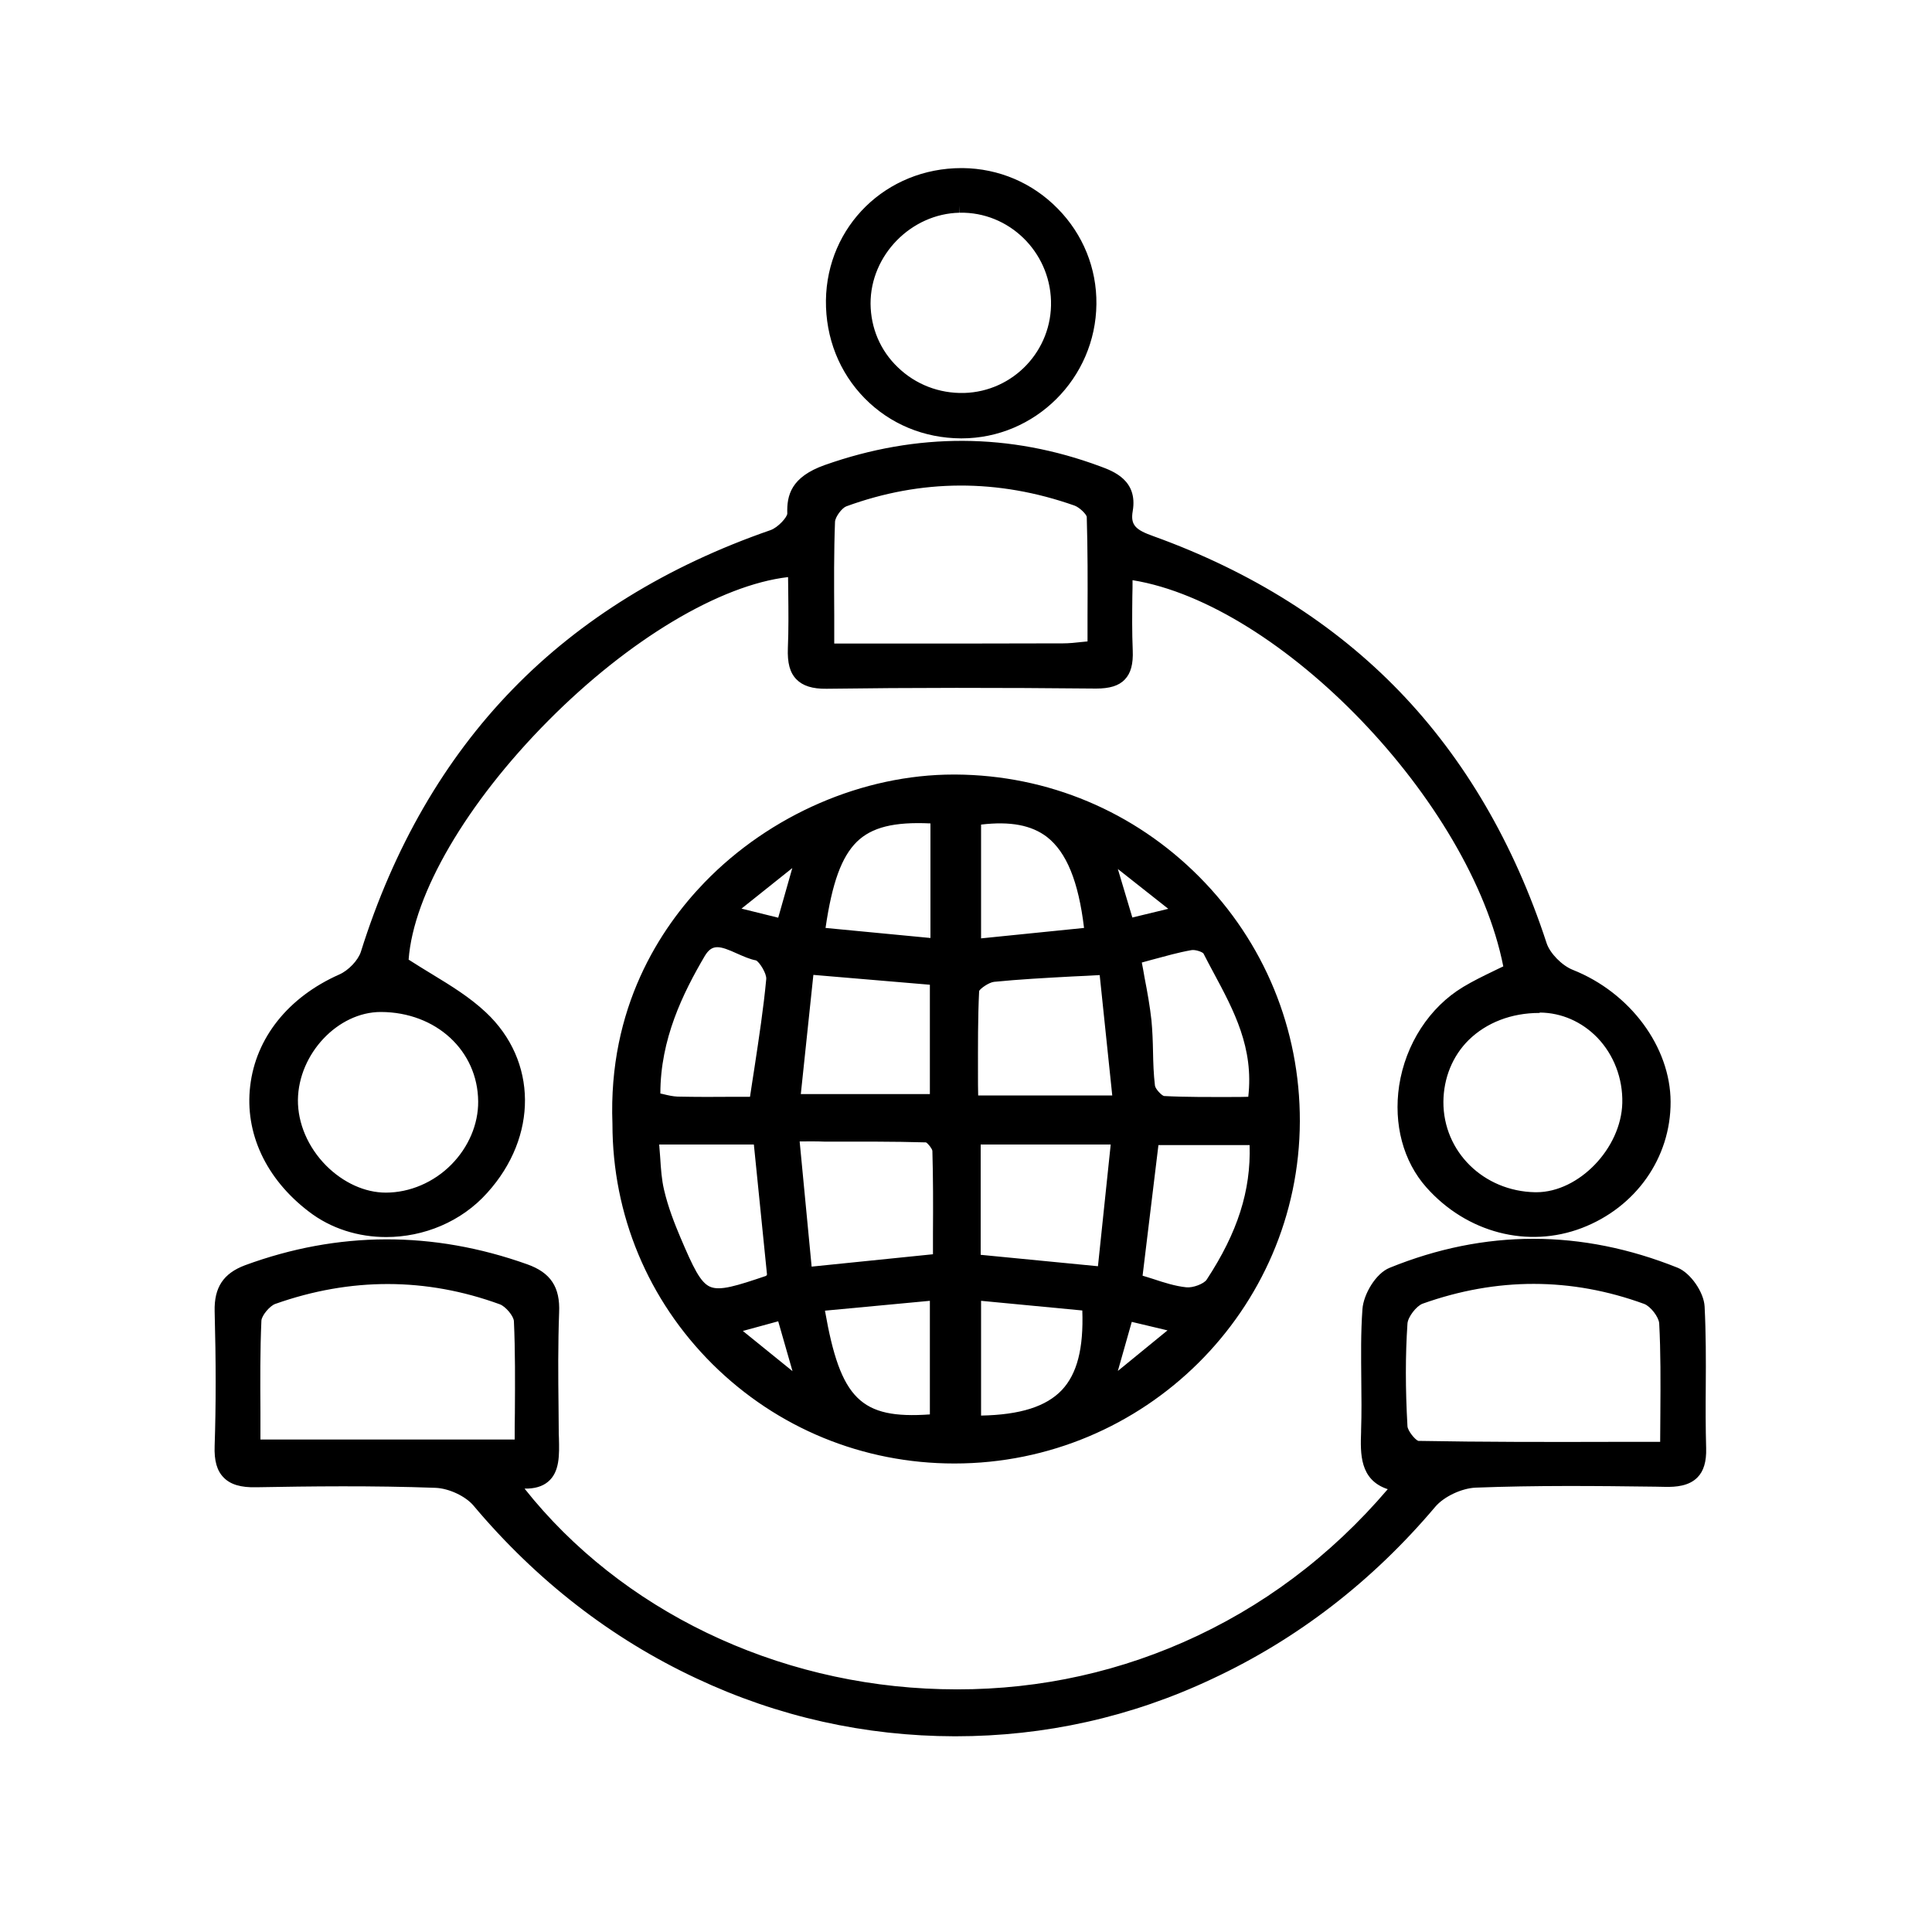 <?xml version="1.0" encoding="utf-8"?>
<!-- Generator: Adobe Illustrator 25.2.1, SVG Export Plug-In . SVG Version: 6.00 Build 0)  -->
<svg version="1.1" id="Vrstva_1" xmlns="http://www.w3.org/2000/svg" xmlns:xlink="http://www.w3.org/1999/xlink" x="0px" y="0px"
	 viewBox="0 0 1000 1000" style="enable-background:new 0 0 1000 1000;" xml:space="preserve">
<g id="MNdSck_1_">
	<g>
		<g>
			<path d="M320.7,581.6c-4.1-107.2,88.6-177.5,173.9-176.9c96.3,0.7,174.6,78.8,174.4,175.7c-0.2,95.8-78.5,173.3-174.9,173.3
				C398.2,753.8,320.7,676.8,320.7,581.6z M579.8,570.8c-2.6-25.2-5-47.7-7.3-70c-22,1.3-40.3,1.9-58.5,3.8c-4.1,0.4-10.9,5-11,7.9
				c-1,19.2-0.5,38.5-0.5,58.3C529,570.8,552.4,570.8,579.8,570.8z M416.7,659.6c25.4-2.6,46.5-4.7,69.9-7.1
				c0-19.4,0.3-38.3-0.3-57.1c-0.1-2.9-4.3-8-6.7-8.1c-22.3-0.6-44.7-0.4-69.9-0.4C412.2,613.2,414.4,635.9,416.7,659.6z
				 M417.7,500.5c-2.5,23.4-4.8,45.9-7.3,69.6c27.2,0,51,0,74.7,0c0-22.6,0-43.6,0-63.8C462.8,504.4,442.3,502.6,417.7,500.5z
				 M504,588.7c0,22.2,0,43.2,0,64.2c22.9,2.2,44.1,4.3,67.7,6.6c2.5-23.6,4.9-46.3,7.5-70.8C553.2,588.7,529.2,588.7,504,588.7z
				 M649.5,571.4c5-32.6-10.9-55.7-23.2-79.8c-1.2-2.4-7-4.2-10.2-3.6c-9.7,1.7-19.2,4.8-29.3,7.4c2.1,12.3,4.5,22.6,5.6,33.1
				c1.1,11.2,0.4,22.6,1.8,33.7c0.4,3.3,5.1,8.5,8.1,8.7C618.1,571.9,633.9,571.4,649.5,571.4z M337.1,588.8
				c1.1,11.5,1.1,19.9,2.9,27.9c2,8.6,5.1,17,8.6,25.2c14,32.8,15.7,33.5,49.5,22c1-0.3,1.6-1.6,2.7-2.9
				c-2.4-24.1-4.9-48.5-7.3-72.2C374.1,588.8,356.6,588.8,337.1,588.8z M587.3,663c9.3,2.7,17.6,6.2,26.3,7.1
				c4.6,0.5,11.8-2.1,14.2-5.7c14.5-22.2,24.4-46.1,22.6-75.4c-18.4,0-36.3,0-54.1,0C593.2,613.6,590.4,637.2,587.3,663z
				 M391.5,571.4c3.3-23.1,6.9-43.6,8.8-64.3c0.4-4.5-4.6-13-8.2-13.7c-10-1.8-22.4-14.3-30.5-0.6c-13.6,23-24.4,47.6-23.6,76.2
				c4.6,0.9,8.6,2.2,12.6,2.3C364.2,571.6,377.8,571.4,391.5,571.4z M485.4,422.7c-42.1-2.8-55.6,10.1-62.3,61
				c20.7,2,41.2,3.9,62.3,6C485.4,464.9,485.4,443.8,485.4,422.7z M422.6,675c8.7,52.8,20.9,64.2,62.4,60.6c0-21.5,0-43,0-66.4
				C463.5,671.2,443.7,673.1,422.6,675z M565.3,483.8c-5.2-49.5-22.8-66-61.2-60.2c0,21.6,0,43.1,0,66.4
				C525.4,487.8,544.8,485.8,565.3,483.8z M504,669.1c0,24.5,0,45.9,0,67.3c45.7,0,62.3-17.1,59.7-61.6
				C544.6,673,525.3,671.2,504,669.1z M411,715.2c1.3-0.9,2.6-1.8,3.9-2.6c-3-10.6-6.1-21.1-9.6-33.3c-9.3,2.6-17.3,4.7-28.9,7.9
				C390.2,698.3,400.6,706.7,411,715.2z M613.1,472.2c-14.7-11.6-25.4-20.1-36.2-28.5c-1.1,1-2.1,2-3.2,3c3.1,10.5,6.3,21,9.8,32.7
				C592.4,477.2,599.7,475.5,613.1,472.2z M574,712.1c1.2,1.1,2.4,2.1,3.6,3.2c10.6-8.7,21.3-17.4,34.9-28.6
				c-12.4-3-20.6-4.9-29.3-7C579.7,691.9,576.8,702,574,712.1z M375.5,472.1c13.4,3.3,21.1,5.2,29.9,7.4c3.6-12.7,6.6-23.3,9.6-33.9
				c-1.1-0.8-2.2-1.6-3.3-2.4C401,451.8,390.3,460.4,375.5,472.1z"/>
			<path d="M494,757.5c-47.4,0-91.8-18.3-125.2-51.4c-33.4-33.2-51.8-77.3-51.8-124.4c-2.3-60.2,24.7-101.2,47.7-125
				c33.9-35,82-55.8,128.9-55.8c0.4,0,0.7,0,1.1,0c47.7,0.3,92.4,19.1,126,52.9c33.7,33.9,52.2,78.8,52.1,126.6
				C672.5,678,592.4,757.5,494,757.5C494,757.5,494,757.5,494,757.5z M493.5,408.4c-44.9,0-91,19.9-123.5,53.5
				c-22,22.7-47.9,62-45.6,119.5l0,0.1c0,45.1,17.6,87.4,49.6,119.1C406,732.5,448.6,750,494,750c0,0,0,0,0,0
				c94.2,0,171-76.1,171.2-169.6c0.1-45.8-17.6-88.9-49.9-121.3c-32.2-32.4-75.1-50.4-120.7-50.7
				C494.2,408.4,493.9,408.4,493.5,408.4z M504.1,740.1c0,0-0.1,0-0.1,0l-3.7,0V665l67,6.4l0.2,3.2c1.4,23.6-2.6,39.5-12.5,50
				C544.9,735.2,528.8,740.1,504.1,740.1z M507.8,673.3v59.4c20.4-0.4,33.7-4.7,41.8-13.2c7.9-8.4,11.3-21.5,10.6-41.2L507.8,673.3z
				 M472.6,740c-33.8,0-45.6-15.6-53.7-64.3l-0.7-4l70.5-6.6v73.9l-3.4,0.3C480.8,739.7,476.5,740,472.6,740z M427,678.4
				c8,45.8,18.5,56.2,54.3,53.7v-58.8L427,678.4z M577.4,720.2l-7.7-6.8l10.8-38.1l40.2,9.6L577.4,720.2z M585.8,684.2l-7.2,25.4
				l25.7-21L585.8,684.2z M410.8,719.8l-42.4-34.3l39.5-10.8l11.3,39.4L410.8,719.8z M384.5,688.9l25.7,20.8l-7.4-25.8L384.5,688.9z
				 M371.4,674.3c-11.9,0-16.8-8.6-26.3-31c-2.9-6.9-6.6-16.1-8.8-25.8c-1.3-5.6-1.7-11.4-2.2-18.1c-0.2-3.2-0.5-6.6-0.8-10.3
				l-0.4-4.1h63.9l7.8,77.2l-1.1,1.2c-0.3,0.3-0.6,0.7-0.8,1c-0.8,1-1.8,2.3-3.5,2.9C386.6,671.7,378,674.3,371.4,674.3z
				 M341.2,592.5c0.2,2.2,0.3,4.3,0.5,6.4c0.4,6.4,0.8,11.8,2,16.9c2.1,9.1,5.6,17.9,8.4,24.5c6.7,15.8,10.4,23.5,15.4,25.7
				c5.2,2.3,13.9-0.5,29-5.6c0.1-0.1,0.3-0.3,0.4-0.5c0-0.1,0.1-0.1,0.1-0.2l-6.8-67.3H341.2z M614.6,673.9c-0.5,0-1,0-1.5-0.1
				c-6.4-0.7-12.5-2.7-18.9-4.7c-2.6-0.8-5.3-1.7-8-2.5l-3.1-0.9l9.7-80.5h60.9l0.2,3.5c1.6,26.3-5.7,51-23.2,77.7
				C627.8,671,620.2,673.9,614.6,673.9z M591.4,660.3c1.8,0.5,3.5,1.1,5.2,1.6c6,2,11.7,3.8,17.4,4.4c3.4,0.4,9.2-1.8,10.6-4
				c16-24.4,22.9-46,22.2-69.6h-47.2L591.4,660.3z M413.3,663.8l-7.7-80.5h4.1c5.8,0,11.4,0,16.9,0c18.4,0,35.8-0.1,53.1,0.4
				c4.7,0.1,10.2,7.1,10.3,11.7c0.5,14.2,0.4,28.2,0.3,42.9c0,4.7,0,9.5,0,14.3v3.4L413.3,663.8z M413.9,590.8l6.2,64.8l62.8-6.4
				c0-3.7,0-7.3,0-10.9c0.1-14.7,0.1-28.5-0.3-42.6c-0.1-1.1-2.2-3.8-3.3-4.4c-17-0.5-34.3-0.4-52.6-0.4
				C422.5,590.7,418.2,590.8,413.9,590.8z M575,663.6l-74.8-7.3v-71.4h83.1L575,663.6z M507.7,649.5l60.6,5.9l6.6-63h-67.3V649.5z
				 M625.3,575.3c-7.7,0-15.5-0.1-23.3-0.5c-5.1-0.3-11-7.2-11.6-12c-0.8-6.1-0.9-12.4-1.1-18.4c-0.1-5.1-0.2-10.4-0.8-15.5
				c-0.7-7-2.1-14.1-3.5-21.7c-0.7-3.6-1.4-7.3-2.1-11.2l-0.6-3.4l3.3-0.9c2.8-0.7,5.6-1.5,8.4-2.3c7.2-2,14-3.9,21.2-5.2
				c4.1-0.7,11.9,1.1,14.2,5.6c1.7,3.2,3.4,6.5,5.1,9.7c11.3,21.1,23,43,18.5,72.4l-0.5,3.2h-3.2c-4,0-8,0-12,0.1
				C633.5,575.2,629.4,575.3,625.3,575.3z M591,498.2c0.5,2.6,1,5.2,1.4,7.7c1.5,7.7,2.8,15,3.6,22.3c0.5,5.4,0.7,10.8,0.8,16.1
				c0.1,5.8,0.3,11.8,1,17.6c0.2,1.7,3.4,5.1,4.7,5.4c11.5,0.6,23.4,0.5,34.9,0.5c2.9,0,5.8,0,8.7-0.1c2.9-25.3-7.3-44.4-18.1-64.5
				c-1.7-3.2-3.5-6.5-5.1-9.7c-0.8-0.9-4.4-2.1-6.3-1.7c-6.8,1.2-13.4,3.1-20.5,5C594.5,497.2,592.8,497.7,591,498.2z M623,493.5
				L623,493.5L623,493.5z M368.9,575.2c-6.1,0-12.3,0-18.4-0.2c-3.1-0.1-6-0.7-9.1-1.5c-1.3-0.3-2.7-0.6-4.1-0.9l-3-0.6l-0.1-3
				c-0.9-31.3,11.7-57.1,24.1-78.2c7.5-12.7,18.8-7.6,26.3-4.2c2.9,1.3,5.7,2.6,8,3c5.9,1.1,11.8,11.6,11.3,17.7
				c-1.4,15.2-3.7,30.3-6.1,46.3c-0.9,5.9-1.8,11.9-2.7,18.2l-0.5,3.2h-3.2c-3.8,0-7.6,0-11.4,0
				C376.5,575.2,372.7,575.2,368.9,575.2z M341.8,566c0.5,0.1,1,0.2,1.4,0.3c2.8,0.7,5.2,1.2,7.5,1.3c9.8,0.2,19.8,0.2,29.4,0.1
				c2.7,0,5.4,0,8.1,0c0.8-5.1,1.5-10.1,2.3-15c2.4-15.9,4.7-30.9,6.1-45.9c0.3-2.9-3.6-9-5.3-9.7c-3.2-0.6-6.5-2.1-9.7-3.5
				c-9.2-4.2-13-5.1-16.8,1.2C353.4,514.2,341.8,537.9,341.8,566z M584,574.5h-85.2v-3.7c0-4.9,0-9.7-0.1-14.6
				c-0.1-14.4-0.2-29.3,0.6-43.9c0.3-5.8,9.6-11,14.4-11.5c13.3-1.4,26.9-2.1,41.3-2.8c5.6-0.3,11.3-0.6,17.4-1l3.6-0.2L584,574.5z
				 M506.3,567h69.4l-6.5-62.3c-4.8,0.3-9.4,0.5-13.8,0.7c-14.9,0.8-27.8,1.5-40.9,2.8c-2.6,0.3-6.9,3.3-7.7,4.7
				c-0.7,14.3-0.6,28.3-0.6,43.2C506.2,559.8,506.2,563.4,506.3,567z M488.8,573.8h-82.6l8.1-77.4l74.5,6.3V573.8z M414.5,566.3
				h66.8v-56.6l-60.3-5.1L414.5,566.3z M500.3,494.1v-73.7l3.2-0.5c19-2.8,32.7-0.4,43,7.6c12.4,9.6,19.5,27.4,22.5,56l0.4,3.7
				L500.3,494.1z M507.8,426.8v58.9l53.3-5.4c-2.9-24.2-9.1-39.2-19.2-47.1C533.9,427.1,523,425,507.8,426.8z M489.1,493.8
				l-70.3-6.7l0.5-3.9c7-52.8,21.8-67.2,66.3-64.2l3.5,0.2V493.8z M427.3,480.3l54.3,5.2v-59.3c-18.9-0.9-30.4,2-38.1,9.5
				C435.6,443.5,430.7,456.9,427.3,480.3z M408.1,484.1l-40.8-10.1l44.4-35.4l7.7,5.6L408.1,484.1z M383.8,470.3l19,4.7l7.3-25.7
				L383.8,470.3z M581,483.8l-11.4-38.3l7.2-6.9l44.8,35.3L581,483.8z M578.6,449.8l7.5,25.1l18.6-4.5L578.6,449.8z"/>
		</g>
		<g>
			<path d="M782.4,502.2c-15.8-88.8-120.2-196.7-199.8-206.3c0,13.7-0.5,27.3,0.2,40.8c0.5,11.4-3.3,16-15.3,15.9
				c-46.5-0.5-93.1-0.5-139.6,0.1c-13,0.2-16.7-5.4-16.2-17.2c0.6-13.6,0.1-27.3,0.1-41c-79.2,5.2-200.8,128.9-204.1,204
				c14.5,9.7,29.6,17.1,41.4,28.1c25.5,23.9,24.9,61.1,0.5,88.1c-22.5,25-61.9,29.1-87.7,9.3c-44.7-34.3-36.8-93,15.1-116.2
				c5.5-2.5,11.4-8.5,13.2-14.1C224,386.4,293.8,314.7,400,277.9c4.8-1.7,11.3-8.2,11.2-12.3c-0.4-12.9,6.2-17.7,16.9-21.5
				c46.9-16.6,93.4-16.6,140.1,0.7c9.3,3.5,16.4,7.6,14.5,18.9c-1.8,10.8,4.5,14.1,13.3,17.3c101,36.4,167.7,106.1,201.1,208.2
				c2.1,6.6,9.3,13.7,15.8,16.2c27.8,11,48.2,37.2,48.2,64.8c0.1,27.7-16.8,51.6-43.5,61.8c-26.6,10.2-56.5,2.4-76.3-20
				c-24.7-27.8-15.5-77.8,18.3-98.1C766.5,509.7,774.2,506.4,782.4,502.2z M428,336.8c42.6,0,82.4,0,122.3-0.1
				c4.7,0,9.4-0.8,16.3-1.3c0-23.1,0.4-45.6-0.4-68.1c-0.1-3.2-5.1-7.9-8.8-9.2c-40.2-14.1-80.7-14.3-120.7,0.4
				c-3.8,1.4-8.1,7.3-8.2,11.3C427.6,291.3,428,312.7,428,336.8z M199.7,621.1c27.7,0,51.8-23.7,51.6-50.9
				c-0.2-28.2-23.6-49.9-54-50c-24.4-0.1-46.4,23.1-46.7,49.2C150.3,595.9,174.2,621,199.7,621.1z M797,520.6
				c-30.8-0.2-53.6,21-53.7,49.8c-0.1,27.9,22.4,50.1,51.2,50.6c24.3,0.4,48.2-23.9,48.8-49.8C844.1,543.6,823.1,520.7,797,520.6z"
				/>
			<path d="M199.9,640.3c-14.3,0-28.6-4.3-40.2-13.3c-22.1-16.9-33.1-40.6-30.2-64.9c2.9-24.9,19.7-46,46.1-57.7
				c4.8-2.1,9.8-7.4,11.2-11.8c16.9-53.9,43.3-99.6,78.5-135.8c35.1-36.2,80.1-63.9,133.5-82.4c4-1.4,8.7-6.8,8.7-8.6
				c-0.3-9.4,1.9-18.9,19.4-25.1c47.8-16.9,95.8-16.7,142.6,0.7c6.8,2.5,19.5,7.2,16.8,23.1c-1.3,7.4,1.6,9.8,10.9,13.1
				c50.7,18.3,93.5,45.3,127.3,80.4c33.6,34.9,59.2,78.7,76,130.1c1.7,5.3,8,11.7,13.6,13.9c29.7,11.8,50.5,39.9,50.6,68.3
				c0.1,29-18,54.6-45.9,65.3c-28,10.7-59.6,2.5-80.5-21c-12-13.5-17.1-32.7-14.1-52.7c3.3-21.5,15.7-40.6,33.2-51.1
				c5-3,10.1-5.5,15.5-8.1c1.7-0.8,3.4-1.7,5.2-2.5c-16.9-85.4-115.2-187.5-191.9-199.9c0,2.7,0,5.4-0.1,8.2
				c-0.1,9.3-0.2,18.8,0.2,28.1c0.3,7.1-1,11.9-4.1,15.1c-3.1,3.3-7.9,4.7-14.9,4.7c-50.3-0.5-95.9-0.5-139.5,0.1
				c-7.3,0.1-12.3-1.5-15.6-4.9c-3.4-3.5-4.7-8.5-4.4-16.2c0.4-9.4,0.3-19,0.2-28.3c0-2.8-0.1-5.6-0.1-8.4
				c-35.2,4.1-82.3,32.2-124.1,74.3c-42.3,42.6-69.8,89.7-72.3,123.7c4,2.6,8,5,11.9,7.4c10.2,6.2,19.8,12.1,28.1,19.9
				c26.7,25,27,64.3,0.7,93.4C238.8,632.4,219.3,640.3,199.9,640.3z M497.5,235.5c-22.5,0-45.2,4.1-68.2,12.2
				c-9.8,3.5-14.7,7.2-14.4,17.8c0.2,6.4-8.1,14-13.7,15.9c-52.3,18.1-96.3,45.2-130.6,80.5c-34.3,35.3-60.2,80-76.7,132.8
				c-2,6.4-8.6,13.4-15.2,16.4c-23.9,10.7-39.1,29.5-41.7,51.8c-2.5,21.6,7.4,42.8,27.3,58.1c24.3,18.7,61.4,14.7,82.6-8.8
				c23.4-26,23.3-60.8-0.3-82.9c-7.7-7.3-17-12.9-26.9-18.9c-4.6-2.8-9.3-5.7-14-8.8l-1.8-1.2l0.1-2.1
				c3.4-78.2,127.5-202.4,207.6-207.6l4-0.3v4c0,4.1,0,8.3,0.1,12.4c0.1,9.4,0.2,19.2-0.2,28.7c-0.2,5.4,0.5,8.8,2.3,10.7
				c1.8,1.8,5.1,2.6,10.1,2.6c43.7-0.5,89.4-0.6,139.7-0.1c4.8,0,7.9-0.7,9.5-2.4c1.6-1.6,2.2-4.8,2-9.6c-0.5-9.5-0.3-19.2-0.2-28.6
				c0-4.1,0.1-8.2,0.1-12.4v-4.2l4.2,0.5c38.8,4.7,84.7,31.8,126.1,74.6c40.6,42,69.4,92.4,77,134.8l0.5,2.7l-2.5,1.3
				c-2.7,1.4-5.3,2.6-7.8,3.9c-5.3,2.6-10.3,5-14.9,7.8c-15.6,9.4-26.7,26.5-29.7,45.8c-2.7,17.8,1.7,34.7,12.3,46.6
				c18.8,21.1,47.1,28.6,72.2,19c25.4-9.7,41.2-32.1,41.1-58.3c-0.1-25.4-18.9-50.6-45.8-61.3c-7.8-3.1-15.5-11.1-18-18.6
				c-16.5-50.4-41.5-93.2-74.3-127.3c-33-34.2-74.9-60.6-124.5-78.5c-7.3-2.6-18.3-6.6-15.7-21.4c1.3-7.4-1.5-10.9-12.1-14.8
				C543.6,239.8,520.6,235.5,497.5,235.5z M199.8,624.8C199.8,624.8,199.8,624.8,199.8,624.8L199.8,624.8c-12.9,0-26-5.9-36.2-16.2
				c-10.8-10.9-16.9-25.3-16.7-39.3c0.3-28.2,23.8-52.9,50.4-52.9c0,0,0.1,0,0.1,0c15.6,0,30.1,5.5,40.8,15.4
				c10.8,10,16.8,23.6,16.9,38.3c0.1,13.8-5.8,27.7-16.1,38C228.4,618.8,214.2,624.8,199.8,624.8z M199.7,617.3
				C199.8,617.3,199.8,617.3,199.7,617.3c12.4,0,24.8-5.3,33.9-14.5c8.9-9,14-20.9,13.9-32.7c-0.2-26.3-21.8-46.2-50.3-46.3
				c0,0-0.1,0-0.1,0c-22.2,0-42.6,21.6-42.9,45.5c-0.1,12.1,5.2,24.5,14.6,34C177.7,612.2,188.9,617.3,199.7,617.3L199.7,617.3z
				 M795.2,624.7c-0.2,0-0.5,0-0.7,0c-30.9-0.5-55-24.4-54.9-54.4c0.1-14.4,5.5-27.6,15.3-37.3c10.6-10.5,25.4-16.2,41.7-16.2
				c0.1,0,0.3,0,0.4,0l0,0c13.1,0.1,25.6,5.5,35,15.1c10,10.3,15.5,24.6,15.1,39.3C846.5,599,821.3,624.7,795.2,624.7z M796.7,524.3
				c-14.4,0-27.3,5-36.5,14c-8.4,8.3-13,19.7-13.1,32c-0.1,25.8,20.8,46.3,47.5,46.8c0.2,0,0.4,0,0.6,0c22,0,43.9-22.7,44.5-46.2
				c0.3-12.7-4.4-25-13-33.9c-8-8.2-18.5-12.8-29.6-12.9C796.9,524.3,796.8,524.3,796.7,524.3z M485.6,340.6c-9.3,0-18.6,0-28.2,0
				l-33.1,0v-3.7c0-6.3,0-12.5-0.1-18.5c-0.1-16.8-0.2-32.7,0.4-48.6c0.2-5.5,5.5-12.8,10.7-14.7c40.5-14.8,81.9-15,123.3-0.4
				c4.5,1.6,11.1,7.3,11.3,12.6c0.6,17.1,0.5,33.7,0.5,51.4c0,5.6,0,11.2,0,16.8v3.4l-3.4,0.3c-2.4,0.2-4.4,0.4-6.4,0.6
				c-3.7,0.4-7,0.7-10.2,0.7C528.9,340.6,507.5,340.6,485.6,340.6z M431.8,333.1l25.6,0c32.1,0,62.4,0,92.9-0.1
				c2.9,0,5.8-0.3,9.5-0.7c1-0.1,2-0.2,3.1-0.3c0-4.5,0-9,0-13.4c0.1-17.6,0.1-34.2-0.4-51.1c-0.2-1.3-3.6-4.8-6.3-5.8
				c-39.7-14-79.4-13.8-118.2,0.4c-2.3,0.9-5.7,5.5-5.8,8c-0.6,15.7-0.5,31.5-0.4,48.3C431.8,323.1,431.8,328.1,431.8,333.1z"/>
		</g>
		<g>
			<path d="M263.1,765.8c100.5,136.5,331.3,162,462.1,2.8c-18.1-2.2-17.3-14.7-16.9-28.1c0.7-20.9-0.8-41.8,0.7-62.6
				c0.5-6.5,6.1-15.9,11.8-18.2c48.5-19.7,97.7-19.5,146.3,0c5.4,2.2,11.2,10.8,11.5,16.7c1.3,24.4,0,48.9,0.8,73.3
				c0.4,13.1-5.6,16.3-17.3,16.2c-32.8-0.4-65.6-0.8-98.4,0.4c-8.1,0.3-18.4,5.1-23.6,11.2C607.8,934.4,379.9,934,247.9,776.8
				c-4.9-5.8-14.6-10.1-22.2-10.4c-31-1.2-62-0.9-93-0.3c-13,0.3-18.2-4.2-17.8-17.5c0.8-23.2,0.6-46.5,0-69.8
				c-0.3-10.5,3.2-16.5,13.3-20.2c47.9-17.6,95.6-17.6,143.6-0.5c10.8,3.8,14.5,10,14.1,21.3c-0.8,20.2-0.4,40.6-0.2,60.8
				C285.6,754.8,288.8,771.4,263.1,765.8z M131.1,748.8c47.6,0,92.5,0,139.1,0c0-22.6,0.5-43.9-0.5-65.1c-0.2-4.3-5.5-10.6-9.8-12.2
				c-39.4-14.4-79.3-14.2-118.7-0.2c-4.3,1.5-9.5,7.8-9.7,12.1C130.5,704.7,131.1,726.1,131.1,748.8z M863.1,750.1
				c0-23.7,0.6-44.5-0.5-65.3c-0.3-4.8-5.6-11.8-10.2-13.4c-38.9-14.2-78.3-14-117.2-0.1c-4.6,1.7-10,8.7-10.3,13.5
				c-1.2,17.8-1.1,35.8-0.1,53.6c0.2,4,5.9,11.1,9.1,11.1C776.1,750.3,818.3,750.1,863.1,750.1z"/>
			<path d="M494.5,898.7c-0.1,0-0.2,0-0.4,0c-46.4-0.1-91.4-10.1-133.7-30c-44-20.6-82.8-50.7-115.4-89.5
				c-4.1-4.8-12.6-8.8-19.5-9.1c-32.6-1.2-65.2-0.8-92.8-0.3c-8,0.2-13.4-1.4-16.9-5c-3.5-3.5-5-8.7-4.7-16.5
				c0.7-20.8,0.7-43.5,0-69.6c-0.3-12.3,4.5-19.6,15.7-23.8c48.1-17.7,97.3-17.9,146.1-0.5c12.1,4.3,17.1,11.8,16.5,25
				c-0.6,16.2-0.5,32.8-0.3,48.8c0,4,0.1,7.9,0.1,11.9c0,1.4,0,2.8,0.1,4.2c0.2,8.6,0.5,17.6-5.7,22.7c-2.9,2.4-6.9,3.6-12.1,3.5
				c49.9,62.9,129.9,101.6,215.7,103.8c43.7,1.2,85.9-7,125.3-24.3c40.5-17.8,76.1-44.4,105.8-79.2c-14.6-4.8-14.2-18.5-13.8-29.7
				l0-0.8c0.3-8.7,0.2-17.6,0.1-26.2c-0.1-12-0.3-24.3,0.6-36.5c0.5-7.5,6.8-18.5,14.1-21.4c49.2-20,99.3-20,149.1,0
				c6.6,2.7,13.5,12.6,13.9,20c0.7,13.8,0.7,27.8,0.6,41.4c-0.1,10.5-0.1,21.4,0.2,32c0.2,6.9-1.3,11.9-4.5,15.1
				c-4.4,4.5-11.2,5-16.6,4.9l-5.1-0.1c-30.6-0.4-62.2-0.7-93.1,0.5c-7.2,0.3-16.4,4.6-20.9,9.9c-32.6,38.6-71.4,68.5-115.3,89
				C585.5,888.8,540.7,898.7,494.5,898.7z M178.7,761.8c15.3,0,31.2,0.2,47.1,0.8c8.9,0.3,19.6,5.4,25,11.7
				c31.9,38,69.9,67.4,112.9,87.6c41.3,19.4,85.3,29.2,130.5,29.3c0.1,0,0.2,0,0.4,0c45.1,0,88.8-9.7,130-28.9
				c42.9-20,80.9-49.2,112.7-87c5.7-6.8,17-12.2,26.3-12.6c31.2-1.2,62.9-0.8,93.5-0.5l5.1,0.1c5.8,0.1,9.3-0.8,11.2-2.7
				c1.7-1.8,2.5-4.9,2.3-9.7c-0.3-10.8-0.3-21.7-0.2-32.3c0.1-13.5,0.2-27.4-0.6-41c-0.2-4.6-5.2-11.8-9.2-13.4
				c-47.9-19.3-96.1-19.3-143.4-0.1c-4,1.6-9,9.6-9.4,15c-0.8,11.9-0.7,24.1-0.6,35.9c0.1,8.7,0.2,17.7-0.1,26.5l0,0.8
				c-0.5,14.2-0.1,21.8,13.6,23.4l6.8,0.8l-4.3,5.3c-31.3,38.1-69.2,67-112.6,86c-39.9,17.5-84.3,26.1-128.5,24.9
				c-91.3-2.4-176.2-45-227-113.9l-5.9-8l9.7,2.1c7.4,1.6,12.4,1.3,15-0.8c3.4-2.8,3.2-9.9,3-16.7c0-1.4-0.1-2.9-0.1-4.3
				c0-3.9-0.1-7.9-0.1-11.8c-0.2-16.1-0.3-32.8,0.3-49.2c0.4-9.8-2.6-14.4-11.6-17.6c-47.8-17-93.9-16.9-141,0.5
				c-8.2,3-11.1,7.4-10.8,16.5c0.7,26.2,0.7,49.1,0,70c-0.2,5.4,0.7,9,2.6,10.9c2,2,5.6,2.8,11.4,2.7
				C146.8,762.1,162.4,761.8,178.7,761.8z M809.9,753.9c-25.8,0-50.9-0.1-76.1-0.5c-5.6-0.1-12.5-9-12.8-14.7
				c-1.1-19.8-1.1-37.4,0.1-54.1c0.4-6.3,6.8-14.7,12.8-16.8c40-14.4,80.3-14.3,119.8,0.1c6.1,2.2,12.3,10.5,12.7,16.7
				c0.8,15.2,0.7,30.5,0.6,46.7c0,6.1-0.1,12.3-0.1,18.8v3.7h-3.7c-9.1,0-18.1,0-27,0C827.3,753.9,818.5,753.9,809.9,753.9z
				 M734.1,745.8c33.5,0.6,66.8,0.6,101.9,0.5c7.7,0,15.4,0,23.3,0c0-5.2,0.1-10.2,0.1-15.1c0.1-16.1,0.2-31.3-0.6-46.2
				c-0.2-3.3-4.5-8.9-7.8-10.1c-37.8-13.8-76.3-13.8-114.7-0.1c-3.2,1.2-7.6,6.9-7.8,10.3c-1.1,16.3-1.1,33.7,0,53.1
				C728.6,740.5,732.4,745.2,734.1,745.8z M734.2,745.8L734.2,745.8C734.2,745.8,734.2,745.8,734.2,745.8z M274,752.6H127.3v-3.7
				c0-6,0-11.9-0.1-17.7c-0.1-16.5-0.2-32.1,0.5-47.8c0.3-6.3,6.9-13.6,12.2-15.4c40.7-14.4,81.5-14.4,121.3,0.2
				c5.3,1.9,11.9,9.3,12.2,15.5c0.7,15.7,0.6,31.3,0.5,47.7c0,5.8-0.1,11.7-0.1,17.6V752.6z M134.8,745.1h131.6
				c0-4.7,0-9.3,0.1-13.9c0.1-16.3,0.2-31.8-0.5-47.3c-0.1-2.7-4.3-7.7-7.3-8.8c-38.1-13.9-77.2-14-116.2-0.2
				c-2.9,1-7.1,6.1-7.2,8.7c-0.7,15.6-0.6,31.1-0.5,47.4C134.8,735.7,134.8,740.4,134.8,745.1z"/>
		</g>
		<g>
			<path d="M497.4,223.2c-37.5-0.1-66.6-29.9-66.1-67.6c0.4-36.5,30-65.1,67-64.8c36.4,0.3,65.9,30.3,65.5,66.6
				C563.4,193.8,533.6,223.3,497.4,223.2z M496.6,106.4c-27.3,0.5-49.9,23.6-49.8,50.8c0.1,28.2,23.7,50.7,52.2,49.9
				c27.6-0.7,49.4-23.7,48.7-51.4C546.9,128.2,523.8,105.8,496.6,106.4z"/>
			<path d="M497.7,226.9c-0.1,0-0.2,0-0.3,0c-19.1-0.1-36.7-7.4-49.8-20.7c-13.2-13.4-20.3-31.4-20.1-50.7
				c0.5-38.5,31.2-68.5,70.2-68.5c0.2,0,0.4,0,0.6,0c18.6,0.2,36.1,7.6,49.2,21c13.1,13.3,20.2,30.9,20,49.4
				C567.1,195.8,535.8,226.9,497.7,226.9z M497.7,94.6c-34.8,0-62.3,26.7-62.7,61.1c-0.2,17.3,6.2,33.4,17.9,45.4
				c11.6,11.8,27.4,18.4,44.5,18.4l0,0c0.1,0,0.2,0,0.2,0c34.1,0,62-27.8,62.4-62.1c0.2-16.5-6.2-32.1-17.8-44
				c-11.7-11.9-27.3-18.6-44-18.7C498.1,94.6,497.9,94.6,497.7,94.6z M497.6,210.9c-14.4,0-27.9-5.5-38.2-15.4
				c-10.5-10.2-16.3-23.7-16.3-38.3c-0.1-14.2,5.5-27.7,15.7-38.1c10.2-10.4,23.6-16.3,37.8-16.5c0.3,0,0.7,0,1,0
				c29,0,53.1,23.6,53.9,53c0.8,29.7-22.7,54.5-52.3,55.3C498.6,210.9,498.1,210.9,497.6,210.9z M496.6,106.4l0.1,3.7
				c-25.1,0.5-46.2,22-46.1,47.1c0.1,12.5,5,24.2,14.1,32.9c9.2,8.9,21.4,13.6,34.3,13.3c25.5-0.7,45.7-22,45-47.6
				c-0.7-25.7-21.9-46.2-47.2-45.7L496.6,106.4z"/>
		</g>
	</g>
</g>
</svg>
